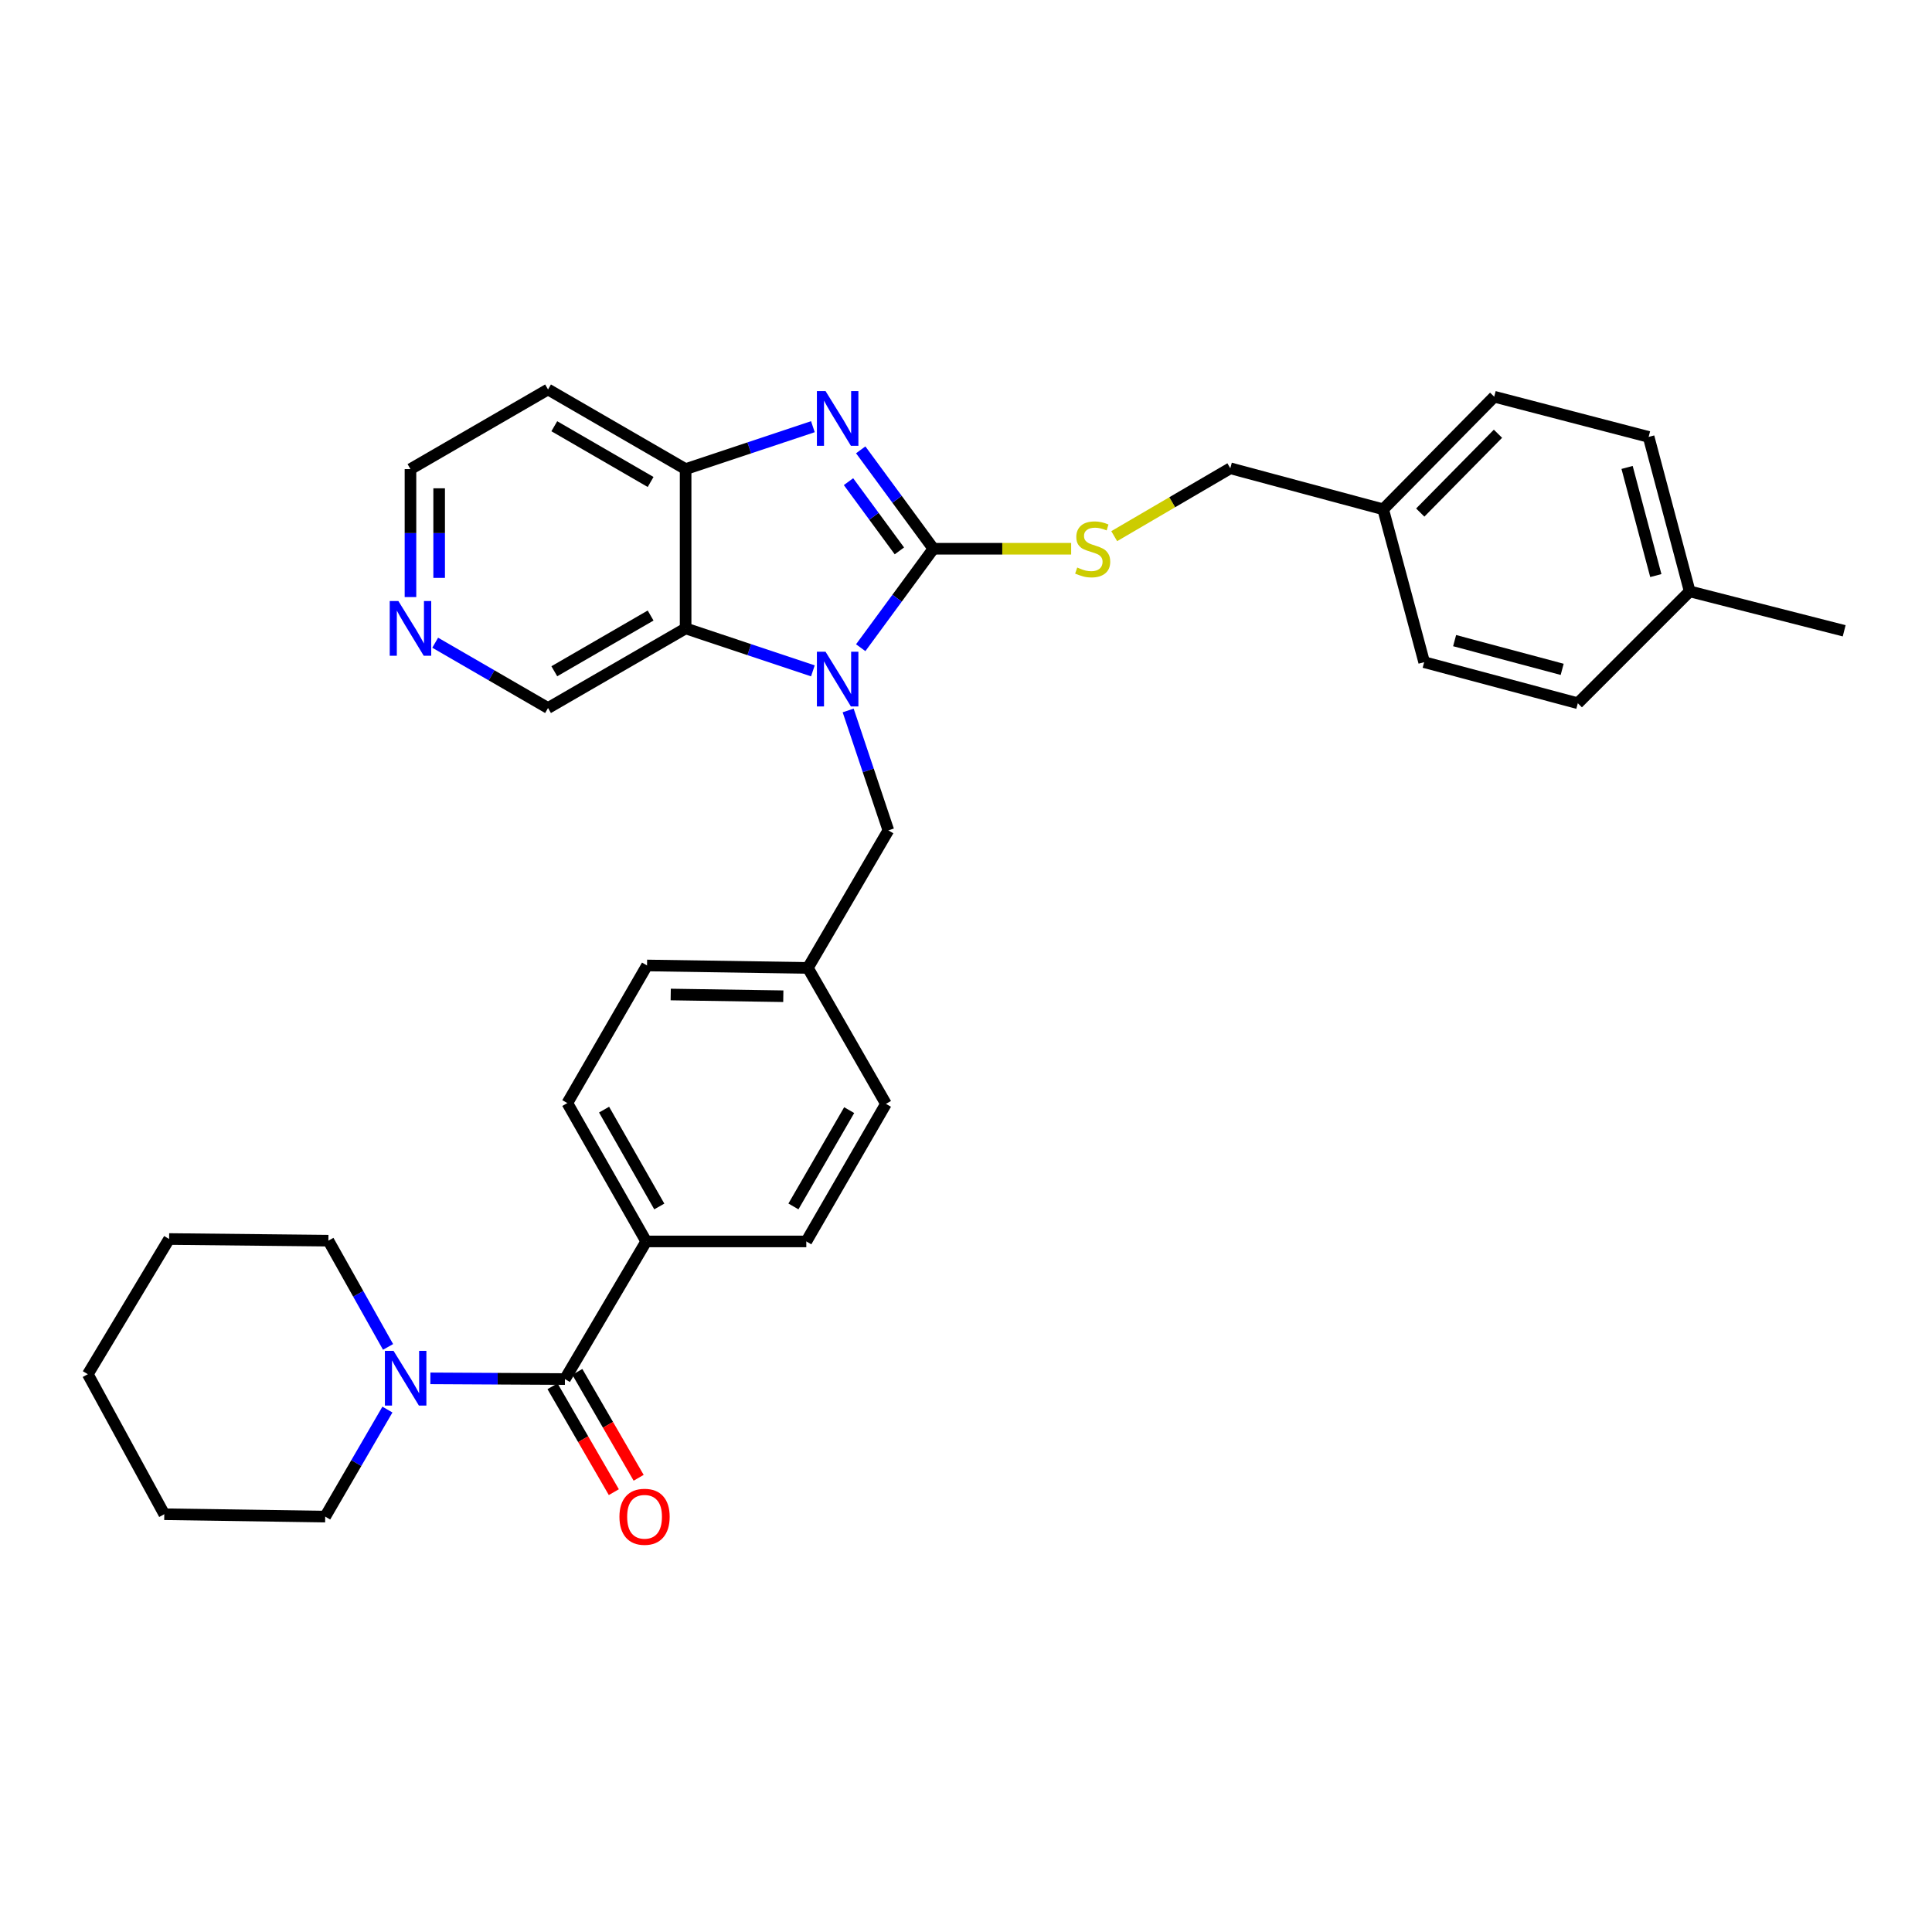 <?xml version='1.0' encoding='iso-8859-1'?>
<svg version='1.1' baseProfile='full'
              xmlns='http://www.w3.org/2000/svg'
                      xmlns:rdkit='http://www.rdkit.org/xml'
                      xmlns:xlink='http://www.w3.org/1999/xlink'
                  xml:space='preserve'
width='1000px' height='1000px' viewBox='0 0 1000 1000'>
<!-- END OF HEADER -->
<rect style='opacity:1.0;fill:#FFFFFF;stroke:none' width='1000' height='1000' x='0' y='0'> </rect>
<path class='bond-0' d='M 483.127,284.029 L 464.315,309.64' style='fill:none;fill-rule:evenodd;stroke:#000000;stroke-width:6px;stroke-linecap:butt;stroke-linejoin:miter;stroke-opacity:1' />
<path class='bond-0' d='M 464.315,309.64 L 445.503,335.251' style='fill:none;fill-rule:evenodd;stroke:#0000FF;stroke-width:6px;stroke-linecap:butt;stroke-linejoin:miter;stroke-opacity:1' />
<path class='bond-1' d='M 483.127,284.029 L 464.317,258.434' style='fill:none;fill-rule:evenodd;stroke:#000000;stroke-width:6px;stroke-linecap:butt;stroke-linejoin:miter;stroke-opacity:1' />
<path class='bond-1' d='M 464.317,258.434 L 445.508,232.839' style='fill:none;fill-rule:evenodd;stroke:#0000FF;stroke-width:6px;stroke-linecap:butt;stroke-linejoin:miter;stroke-opacity:1' />
<path class='bond-1' d='M 465.523,285.141 L 452.356,267.225' style='fill:none;fill-rule:evenodd;stroke:#000000;stroke-width:6px;stroke-linecap:butt;stroke-linejoin:miter;stroke-opacity:1' />
<path class='bond-1' d='M 452.356,267.225 L 439.189,249.308' style='fill:none;fill-rule:evenodd;stroke:#0000FF;stroke-width:6px;stroke-linecap:butt;stroke-linejoin:miter;stroke-opacity:1' />
<path class='bond-6' d='M 483.127,284.029 L 518.778,284.029' style='fill:none;fill-rule:evenodd;stroke:#000000;stroke-width:6px;stroke-linecap:butt;stroke-linejoin:miter;stroke-opacity:1' />
<path class='bond-6' d='M 518.778,284.029 L 554.429,284.029' style='fill:none;fill-rule:evenodd;stroke:#CCCC00;stroke-width:6px;stroke-linecap:butt;stroke-linejoin:miter;stroke-opacity:1' />
<path class='bond-2' d='M 420.75,347.231 L 387.812,336.247' style='fill:none;fill-rule:evenodd;stroke:#0000FF;stroke-width:6px;stroke-linecap:butt;stroke-linejoin:miter;stroke-opacity:1' />
<path class='bond-2' d='M 387.812,336.247 L 354.873,325.263' style='fill:none;fill-rule:evenodd;stroke:#000000;stroke-width:6px;stroke-linecap:butt;stroke-linejoin:miter;stroke-opacity:1' />
<path class='bond-7' d='M 439.004,367.729 L 449.408,398.764' style='fill:none;fill-rule:evenodd;stroke:#0000FF;stroke-width:6px;stroke-linecap:butt;stroke-linejoin:miter;stroke-opacity:1' />
<path class='bond-7' d='M 449.408,398.764 L 459.813,429.799' style='fill:none;fill-rule:evenodd;stroke:#000000;stroke-width:6px;stroke-linecap:butt;stroke-linejoin:miter;stroke-opacity:1' />
<path class='bond-3' d='M 420.75,220.857 L 387.812,231.835' style='fill:none;fill-rule:evenodd;stroke:#0000FF;stroke-width:6px;stroke-linecap:butt;stroke-linejoin:miter;stroke-opacity:1' />
<path class='bond-3' d='M 387.812,231.835 L 354.873,242.812' style='fill:none;fill-rule:evenodd;stroke:#000000;stroke-width:6px;stroke-linecap:butt;stroke-linejoin:miter;stroke-opacity:1' />
<path class='bond-14' d='M 354.873,325.263 L 283.662,366.472' style='fill:none;fill-rule:evenodd;stroke:#000000;stroke-width:6px;stroke-linecap:butt;stroke-linejoin:miter;stroke-opacity:1' />
<path class='bond-14' d='M 336.757,318.596 L 286.909,347.443' style='fill:none;fill-rule:evenodd;stroke:#000000;stroke-width:6px;stroke-linecap:butt;stroke-linejoin:miter;stroke-opacity:1' />
<path class='bond-32' d='M 354.873,325.263 L 354.873,242.812' style='fill:none;fill-rule:evenodd;stroke:#000000;stroke-width:6px;stroke-linecap:butt;stroke-linejoin:miter;stroke-opacity:1' />
<path class='bond-13' d='M 354.873,242.812 L 283.662,201.586' style='fill:none;fill-rule:evenodd;stroke:#000000;stroke-width:6px;stroke-linecap:butt;stroke-linejoin:miter;stroke-opacity:1' />
<path class='bond-13' d='M 336.754,249.475 L 286.907,220.617' style='fill:none;fill-rule:evenodd;stroke:#000000;stroke-width:6px;stroke-linecap:butt;stroke-linejoin:miter;stroke-opacity:1' />
<path class='bond-4' d='M 292.404,713.801 L 334.479,642.566' style='fill:none;fill-rule:evenodd;stroke:#000000;stroke-width:6px;stroke-linecap:butt;stroke-linejoin:miter;stroke-opacity:1' />
<path class='bond-5' d='M 292.404,713.801 L 257.583,713.617' style='fill:none;fill-rule:evenodd;stroke:#000000;stroke-width:6px;stroke-linecap:butt;stroke-linejoin:miter;stroke-opacity:1' />
<path class='bond-5' d='M 257.583,713.617 L 222.762,713.432' style='fill:none;fill-rule:evenodd;stroke:#0000FF;stroke-width:6px;stroke-linecap:butt;stroke-linejoin:miter;stroke-opacity:1' />
<path class='bond-9' d='M 285.981,717.52 L 301.849,744.929' style='fill:none;fill-rule:evenodd;stroke:#000000;stroke-width:6px;stroke-linecap:butt;stroke-linejoin:miter;stroke-opacity:1' />
<path class='bond-9' d='M 301.849,744.929 L 317.717,772.338' style='fill:none;fill-rule:evenodd;stroke:#FF0000;stroke-width:6px;stroke-linecap:butt;stroke-linejoin:miter;stroke-opacity:1' />
<path class='bond-9' d='M 298.827,710.083 L 314.695,737.491' style='fill:none;fill-rule:evenodd;stroke:#000000;stroke-width:6px;stroke-linecap:butt;stroke-linejoin:miter;stroke-opacity:1' />
<path class='bond-9' d='M 314.695,737.491 L 330.564,764.9' style='fill:none;fill-rule:evenodd;stroke:#FF0000;stroke-width:6px;stroke-linecap:butt;stroke-linejoin:miter;stroke-opacity:1' />
<path class='bond-25' d='M 200.861,697.163 L 185.417,669.666' style='fill:none;fill-rule:evenodd;stroke:#0000FF;stroke-width:6px;stroke-linecap:butt;stroke-linejoin:miter;stroke-opacity:1' />
<path class='bond-25' d='M 185.417,669.666 L 169.973,642.17' style='fill:none;fill-rule:evenodd;stroke:#000000;stroke-width:6px;stroke-linecap:butt;stroke-linejoin:miter;stroke-opacity:1' />
<path class='bond-26' d='M 200.526,729.596 L 184.425,757.296' style='fill:none;fill-rule:evenodd;stroke:#0000FF;stroke-width:6px;stroke-linecap:butt;stroke-linejoin:miter;stroke-opacity:1' />
<path class='bond-26' d='M 184.425,757.296 L 168.323,784.996' style='fill:none;fill-rule:evenodd;stroke:#000000;stroke-width:6px;stroke-linecap:butt;stroke-linejoin:miter;stroke-opacity:1' />
<path class='bond-16' d='M 576.713,277.515 L 606.759,259.949' style='fill:none;fill-rule:evenodd;stroke:#CCCC00;stroke-width:6px;stroke-linecap:butt;stroke-linejoin:miter;stroke-opacity:1' />
<path class='bond-16' d='M 606.759,259.949 L 636.806,242.383' style='fill:none;fill-rule:evenodd;stroke:#000000;stroke-width:6px;stroke-linecap:butt;stroke-linejoin:miter;stroke-opacity:1' />
<path class='bond-15' d='M 459.813,429.799 L 418.151,500.993' style='fill:none;fill-rule:evenodd;stroke:#000000;stroke-width:6px;stroke-linecap:butt;stroke-linejoin:miter;stroke-opacity:1' />
<path class='bond-8' d='M 334.479,642.566 L 293.649,570.951' style='fill:none;fill-rule:evenodd;stroke:#000000;stroke-width:6px;stroke-linecap:butt;stroke-linejoin:miter;stroke-opacity:1' />
<path class='bond-8' d='M 341.25,624.471 L 312.669,574.341' style='fill:none;fill-rule:evenodd;stroke:#000000;stroke-width:6px;stroke-linecap:butt;stroke-linejoin:miter;stroke-opacity:1' />
<path class='bond-35' d='M 334.479,642.566 L 417.343,642.566' style='fill:none;fill-rule:evenodd;stroke:#000000;stroke-width:6px;stroke-linecap:butt;stroke-linejoin:miter;stroke-opacity:1' />
<path class='bond-10' d='M 225.257,332.669 L 254.46,349.571' style='fill:none;fill-rule:evenodd;stroke:#0000FF;stroke-width:6px;stroke-linecap:butt;stroke-linejoin:miter;stroke-opacity:1' />
<path class='bond-10' d='M 254.46,349.571 L 283.662,366.472' style='fill:none;fill-rule:evenodd;stroke:#000000;stroke-width:6px;stroke-linecap:butt;stroke-linejoin:miter;stroke-opacity:1' />
<path class='bond-33' d='M 212.46,309.042 L 212.46,275.927' style='fill:none;fill-rule:evenodd;stroke:#0000FF;stroke-width:6px;stroke-linecap:butt;stroke-linejoin:miter;stroke-opacity:1' />
<path class='bond-33' d='M 212.46,275.927 L 212.46,242.812' style='fill:none;fill-rule:evenodd;stroke:#000000;stroke-width:6px;stroke-linecap:butt;stroke-linejoin:miter;stroke-opacity:1' />
<path class='bond-33' d='M 227.304,299.107 L 227.304,275.927' style='fill:none;fill-rule:evenodd;stroke:#0000FF;stroke-width:6px;stroke-linecap:butt;stroke-linejoin:miter;stroke-opacity:1' />
<path class='bond-33' d='M 227.304,275.927 L 227.304,252.746' style='fill:none;fill-rule:evenodd;stroke:#000000;stroke-width:6px;stroke-linecap:butt;stroke-linejoin:miter;stroke-opacity:1' />
<path class='bond-11' d='M 417.343,642.566 L 458.568,571.355' style='fill:none;fill-rule:evenodd;stroke:#000000;stroke-width:6px;stroke-linecap:butt;stroke-linejoin:miter;stroke-opacity:1' />
<path class='bond-11' d='M 410.68,624.447 L 439.538,574.599' style='fill:none;fill-rule:evenodd;stroke:#000000;stroke-width:6px;stroke-linecap:butt;stroke-linejoin:miter;stroke-opacity:1' />
<path class='bond-12' d='M 293.649,570.951 L 334.9,499.723' style='fill:none;fill-rule:evenodd;stroke:#000000;stroke-width:6px;stroke-linecap:butt;stroke-linejoin:miter;stroke-opacity:1' />
<path class='bond-27' d='M 283.662,201.586 L 212.46,242.812' style='fill:none;fill-rule:evenodd;stroke:#000000;stroke-width:6px;stroke-linecap:butt;stroke-linejoin:miter;stroke-opacity:1' />
<path class='bond-18' d='M 418.151,500.993 L 458.568,571.355' style='fill:none;fill-rule:evenodd;stroke:#000000;stroke-width:6px;stroke-linecap:butt;stroke-linejoin:miter;stroke-opacity:1' />
<path class='bond-19' d='M 418.151,500.993 L 334.9,499.723' style='fill:none;fill-rule:evenodd;stroke:#000000;stroke-width:6px;stroke-linecap:butt;stroke-linejoin:miter;stroke-opacity:1' />
<path class='bond-19' d='M 405.437,515.645 L 347.161,514.756' style='fill:none;fill-rule:evenodd;stroke:#000000;stroke-width:6px;stroke-linecap:butt;stroke-linejoin:miter;stroke-opacity:1' />
<path class='bond-17' d='M 636.806,242.383 L 715.925,263.618' style='fill:none;fill-rule:evenodd;stroke:#000000;stroke-width:6px;stroke-linecap:butt;stroke-linejoin:miter;stroke-opacity:1' />
<path class='bond-21' d='M 715.925,263.618 L 737.144,342.738' style='fill:none;fill-rule:evenodd;stroke:#000000;stroke-width:6px;stroke-linecap:butt;stroke-linejoin:miter;stroke-opacity:1' />
<path class='bond-22' d='M 715.925,263.618 L 773.397,205.338' style='fill:none;fill-rule:evenodd;stroke:#000000;stroke-width:6px;stroke-linecap:butt;stroke-linejoin:miter;stroke-opacity:1' />
<path class='bond-22' d='M 735.115,265.299 L 775.346,224.503' style='fill:none;fill-rule:evenodd;stroke:#000000;stroke-width:6px;stroke-linecap:butt;stroke-linejoin:miter;stroke-opacity:1' />
<path class='bond-20' d='M 874.585,306.089 L 853.333,226.145' style='fill:none;fill-rule:evenodd;stroke:#000000;stroke-width:6px;stroke-linecap:butt;stroke-linejoin:miter;stroke-opacity:1' />
<path class='bond-20' d='M 857.051,297.911 L 842.175,241.95' style='fill:none;fill-rule:evenodd;stroke:#000000;stroke-width:6px;stroke-linecap:butt;stroke-linejoin:miter;stroke-opacity:1' />
<path class='bond-28' d='M 874.585,306.089 L 954.545,326.5' style='fill:none;fill-rule:evenodd;stroke:#000000;stroke-width:6px;stroke-linecap:butt;stroke-linejoin:miter;stroke-opacity:1' />
<path class='bond-34' d='M 874.585,306.089 L 816.676,363.99' style='fill:none;fill-rule:evenodd;stroke:#000000;stroke-width:6px;stroke-linecap:butt;stroke-linejoin:miter;stroke-opacity:1' />
<path class='bond-24' d='M 737.144,342.738 L 816.676,363.99' style='fill:none;fill-rule:evenodd;stroke:#000000;stroke-width:6px;stroke-linecap:butt;stroke-linejoin:miter;stroke-opacity:1' />
<path class='bond-24' d='M 752.906,331.585 L 808.578,346.461' style='fill:none;fill-rule:evenodd;stroke:#000000;stroke-width:6px;stroke-linecap:butt;stroke-linejoin:miter;stroke-opacity:1' />
<path class='bond-23' d='M 773.397,205.338 L 853.333,226.145' style='fill:none;fill-rule:evenodd;stroke:#000000;stroke-width:6px;stroke-linecap:butt;stroke-linejoin:miter;stroke-opacity:1' />
<path class='bond-30' d='M 169.973,642.17 L 87.53,641.312' style='fill:none;fill-rule:evenodd;stroke:#000000;stroke-width:6px;stroke-linecap:butt;stroke-linejoin:miter;stroke-opacity:1' />
<path class='bond-29' d='M 168.323,784.996 L 85.031,783.759' style='fill:none;fill-rule:evenodd;stroke:#000000;stroke-width:6px;stroke-linecap:butt;stroke-linejoin:miter;stroke-opacity:1' />
<path class='bond-31' d='M 85.031,783.759 L 45.455,711.286' style='fill:none;fill-rule:evenodd;stroke:#000000;stroke-width:6px;stroke-linecap:butt;stroke-linejoin:miter;stroke-opacity:1' />
<path class='bond-36' d='M 87.53,641.312 L 45.455,711.286' style='fill:none;fill-rule:evenodd;stroke:#000000;stroke-width:6px;stroke-linecap:butt;stroke-linejoin:miter;stroke-opacity:1' />
<path  class='atom-1' d='M 427.304 337.344
L 436.584 352.344
Q 437.504 353.824, 438.984 356.504
Q 440.464 359.184, 440.544 359.344
L 440.544 337.344
L 444.304 337.344
L 444.304 365.664
L 440.424 365.664
L 430.464 349.264
Q 429.304 347.344, 428.064 345.144
Q 426.864 342.944, 426.504 342.264
L 426.504 365.664
L 422.824 365.664
L 422.824 337.344
L 427.304 337.344
' fill='#0000FF'/>
<path  class='atom-2' d='M 427.304 202.427
L 436.584 217.427
Q 437.504 218.907, 438.984 221.587
Q 440.464 224.267, 440.544 224.427
L 440.544 202.427
L 444.304 202.427
L 444.304 230.747
L 440.424 230.747
L 430.464 214.347
Q 429.304 212.427, 428.064 210.227
Q 426.864 208.027, 426.504 207.347
L 426.504 230.747
L 422.824 230.747
L 422.824 202.427
L 427.304 202.427
' fill='#0000FF'/>
<path  class='atom-6' d='M 203.701 699.204
L 212.981 714.204
Q 213.901 715.684, 215.381 718.364
Q 216.861 721.044, 216.941 721.204
L 216.941 699.204
L 220.701 699.204
L 220.701 727.524
L 216.821 727.524
L 206.861 711.124
Q 205.701 709.204, 204.461 707.004
Q 203.261 704.804, 202.901 704.124
L 202.901 727.524
L 199.221 727.524
L 199.221 699.204
L 203.701 699.204
' fill='#0000FF'/>
<path  class='atom-7' d='M 557.57 293.749
Q 557.89 293.869, 559.21 294.429
Q 560.53 294.989, 561.97 295.349
Q 563.45 295.669, 564.89 295.669
Q 567.57 295.669, 569.13 294.389
Q 570.69 293.069, 570.69 290.789
Q 570.69 289.229, 569.89 288.269
Q 569.13 287.309, 567.93 286.789
Q 566.73 286.269, 564.73 285.669
Q 562.21 284.909, 560.69 284.189
Q 559.21 283.469, 558.13 281.949
Q 557.09 280.429, 557.09 277.869
Q 557.09 274.309, 559.49 272.109
Q 561.93 269.909, 566.73 269.909
Q 570.01 269.909, 573.73 271.469
L 572.81 274.549
Q 569.41 273.149, 566.85 273.149
Q 564.09 273.149, 562.57 274.309
Q 561.05 275.429, 561.09 277.389
Q 561.09 278.909, 561.85 279.829
Q 562.65 280.749, 563.77 281.269
Q 564.93 281.789, 566.85 282.389
Q 569.41 283.189, 570.93 283.989
Q 572.45 284.789, 573.53 286.429
Q 574.65 288.029, 574.65 290.789
Q 574.65 294.709, 572.01 296.829
Q 569.41 298.909, 565.05 298.909
Q 562.53 298.909, 560.61 298.349
Q 558.73 297.829, 556.49 296.909
L 557.57 293.749
' fill='#CCCC00'/>
<path  class='atom-10' d='M 320.621 785.076
Q 320.621 778.276, 323.981 774.476
Q 327.341 770.676, 333.621 770.676
Q 339.901 770.676, 343.261 774.476
Q 346.621 778.276, 346.621 785.076
Q 346.621 791.956, 343.221 795.876
Q 339.821 799.756, 333.621 799.756
Q 327.381 799.756, 323.981 795.876
Q 320.621 791.996, 320.621 785.076
M 333.621 796.556
Q 337.941 796.556, 340.261 793.676
Q 342.621 790.756, 342.621 785.076
Q 342.621 779.516, 340.261 776.716
Q 337.941 773.876, 333.621 773.876
Q 329.301 773.876, 326.941 776.676
Q 324.621 779.476, 324.621 785.076
Q 324.621 790.796, 326.941 793.676
Q 329.301 796.556, 333.621 796.556
' fill='#FF0000'/>
<path  class='atom-11' d='M 206.2 311.103
L 215.48 326.103
Q 216.4 327.583, 217.88 330.263
Q 219.36 332.943, 219.44 333.103
L 219.44 311.103
L 223.2 311.103
L 223.2 339.423
L 219.32 339.423
L 209.36 323.023
Q 208.2 321.103, 206.96 318.903
Q 205.76 316.703, 205.4 316.023
L 205.4 339.423
L 201.72 339.423
L 201.72 311.103
L 206.2 311.103
' fill='#0000FF'/>
</svg>
